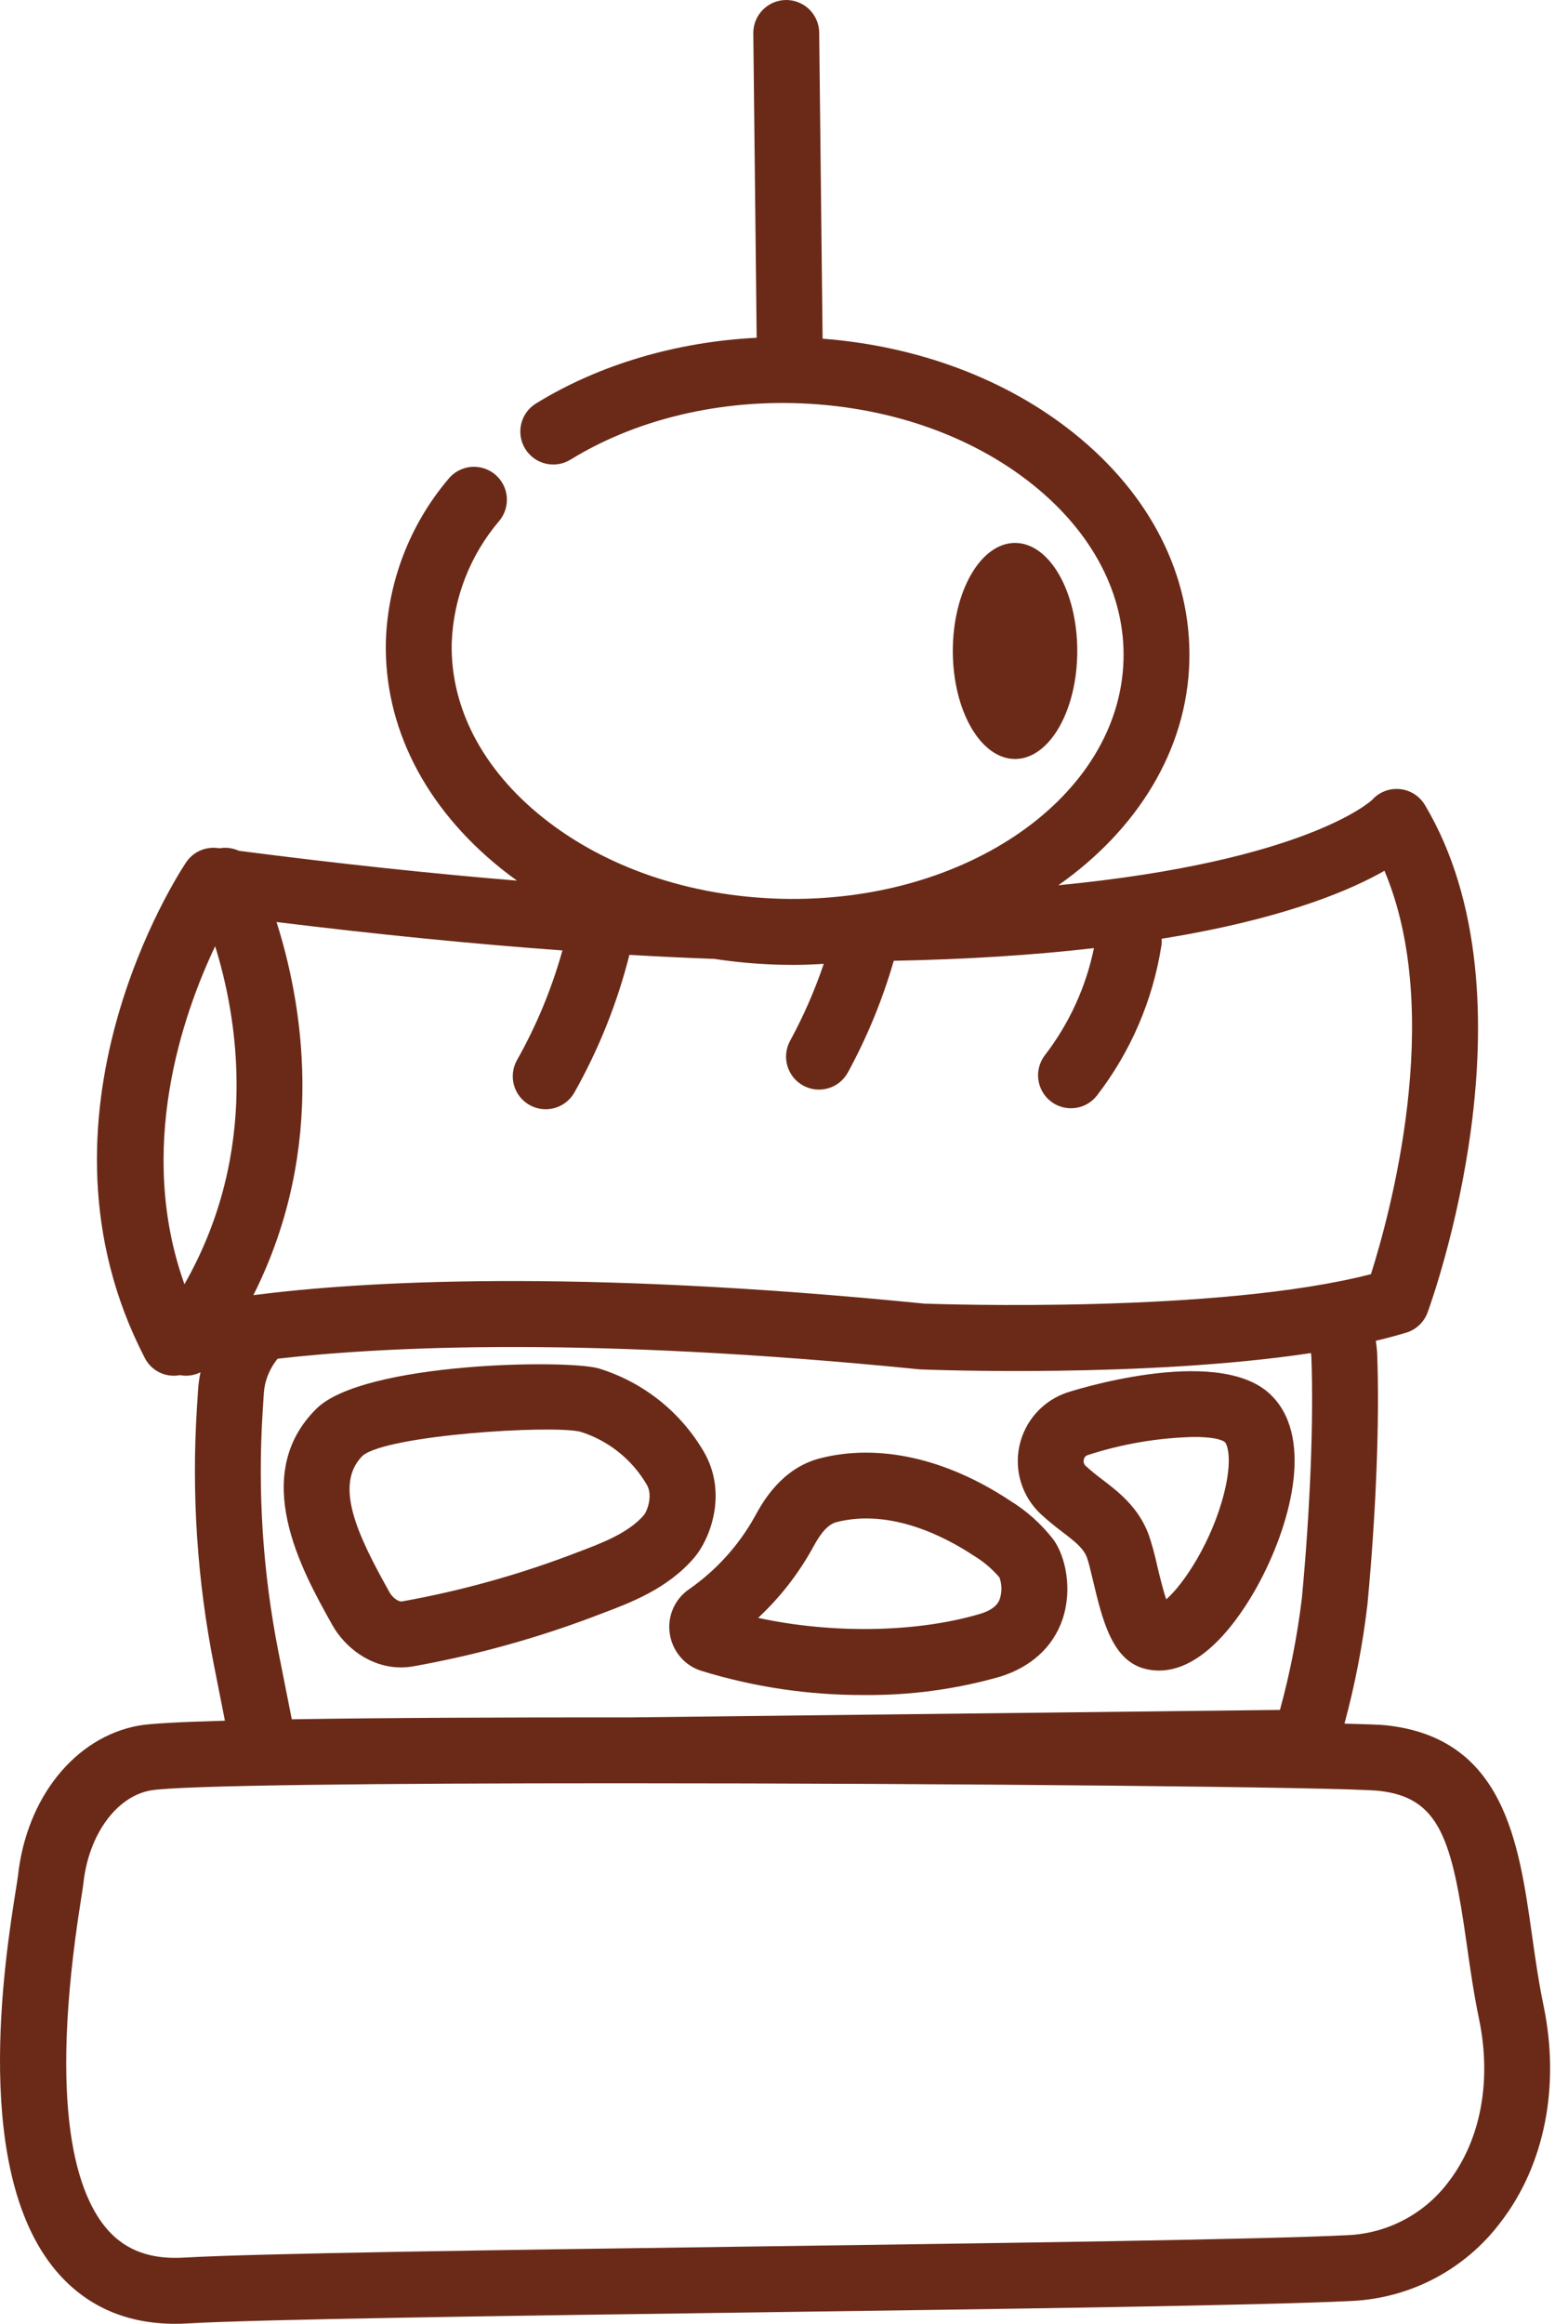 <svg width="54" height="80" viewBox="0 0 54 80" fill="none" xmlns="http://www.w3.org/2000/svg">
<path d="M53.155 69.031C52.988 68.23 52.871 67.401 52.757 66.598C52.307 63.419 51.797 59.817 47.711 59.393C47.545 59.375 47.055 59.357 46.302 59.338C46.666 57.992 46.931 56.622 47.093 55.237C47.389 52.106 47.515 48.898 47.43 46.655C47.424 46.489 47.407 46.322 47.38 46.158C47.731 46.076 48.08 45.983 48.426 45.879C48.594 45.829 48.749 45.739 48.877 45.619C49.005 45.498 49.103 45.349 49.164 45.184C49.324 44.747 53.05 34.401 49.074 27.715C48.983 27.562 48.857 27.433 48.708 27.338C48.558 27.242 48.388 27.183 48.211 27.166C48.034 27.148 47.855 27.172 47.69 27.236C47.524 27.3 47.376 27.402 47.257 27.534C47.224 27.57 44.985 29.649 36.448 30.476C39.154 28.573 40.883 25.834 40.96 22.756C41.033 19.811 39.622 17.026 36.985 14.914C34.66 13.05 31.613 11.912 28.329 11.66L28.212 1.122C28.21 0.973 28.18 0.826 28.121 0.689C28.062 0.552 27.977 0.428 27.871 0.323C27.764 0.219 27.638 0.137 27.5 0.082C27.362 0.026 27.214 -0.002 27.065 6.96847e-05C26.916 0.002 26.769 0.033 26.632 0.091C26.495 0.15 26.371 0.235 26.267 0.341C26.162 0.448 26.08 0.574 26.025 0.712C25.969 0.85 25.942 0.998 25.943 1.147L26.059 11.628C23.288 11.767 20.629 12.553 18.458 13.891C18.202 14.049 18.019 14.302 17.949 14.595C17.88 14.888 17.93 15.196 18.088 15.453C18.246 15.709 18.499 15.892 18.792 15.961C19.084 16.03 19.393 15.981 19.649 15.823C21.798 14.499 24.529 13.808 27.338 13.878C30.484 13.957 33.408 14.954 35.568 16.685C37.639 18.344 38.748 20.48 38.693 22.699C38.575 27.404 33.291 31.102 26.912 30.942C23.766 30.863 20.842 29.867 18.682 28.135C16.611 26.476 15.502 24.34 15.557 22.121C15.617 20.584 16.191 19.111 17.188 17.939C17.285 17.824 17.359 17.691 17.404 17.547C17.45 17.403 17.466 17.252 17.453 17.102C17.439 16.952 17.396 16.806 17.325 16.673C17.255 16.54 17.158 16.422 17.041 16.326C16.925 16.231 16.79 16.16 16.646 16.117C16.501 16.074 16.35 16.06 16.2 16.076C16.05 16.093 15.905 16.139 15.773 16.212C15.641 16.285 15.525 16.383 15.432 16.502C14.114 18.063 13.359 20.023 13.289 22.065C13.215 25.009 14.627 27.794 17.263 29.907C17.44 30.048 17.621 30.185 17.805 30.317C14.897 30.077 11.711 29.741 8.228 29.29C8.02 29.194 7.788 29.164 7.562 29.203L7.5 29.195C7.29 29.168 7.076 29.199 6.883 29.286C6.69 29.373 6.526 29.513 6.408 29.689C6.172 30.041 0.67 38.423 4.986 46.748C5.095 46.965 5.273 47.14 5.491 47.247C5.709 47.354 5.956 47.387 6.194 47.34C6.435 47.387 6.685 47.353 6.905 47.242C6.864 47.437 6.836 47.635 6.822 47.834L6.783 48.45C6.593 51.421 6.79 54.404 7.368 57.325L7.746 59.237C6.221 59.279 5.17 59.335 4.777 59.406C2.583 59.804 0.911 61.884 0.618 64.582C0.609 64.664 0.583 64.817 0.55 65.029C0.161 67.476 -1.021 74.921 2.054 78.317C3.066 79.435 4.403 80 6.033 80C6.174 80 6.318 79.996 6.464 79.987C8.941 79.842 17.683 79.722 26.138 79.605C34.676 79.487 43.504 79.366 46.563 79.213C47.563 79.164 48.54 78.896 49.424 78.428C50.308 77.959 51.079 77.302 51.68 76.502C53.198 74.534 53.736 71.811 53.155 69.031ZM46.45 76.947C43.431 77.098 34.624 77.218 26.106 77.336C17.236 77.458 8.858 77.574 6.331 77.721C5.208 77.787 4.36 77.484 3.735 76.795C2.665 75.613 1.632 72.674 2.79 65.386C2.832 65.122 2.86 64.948 2.873 64.828C3.054 63.164 4.003 61.853 5.182 61.639C6.184 61.457 13.254 61.391 21.341 61.391C32.775 61.391 46.242 61.523 47.477 61.651C49.589 61.87 50.005 63.346 50.51 66.918C50.629 67.756 50.752 68.623 50.934 69.496C51.38 71.626 50.996 73.675 49.883 75.116C49.48 75.654 48.964 76.097 48.37 76.413C47.777 76.73 47.121 76.912 46.45 76.947ZM9.592 56.885C9.053 54.157 8.869 51.37 9.046 48.595L9.085 47.98C9.113 47.538 9.28 47.116 9.563 46.775C13.261 46.352 20.3 46.005 31.642 47.139C31.665 47.142 31.687 47.143 31.71 47.144C32.083 47.159 39.448 47.439 45.149 46.581C45.155 46.634 45.161 46.687 45.163 46.741C45.244 48.891 45.121 51.987 44.834 55.026C44.677 56.323 44.425 57.606 44.08 58.866L21.723 59.123C17.31 59.12 13.157 59.138 10.049 59.189L9.592 56.885ZM7.41 32.576C8.167 35.009 8.968 39.623 6.352 44.211C4.685 39.549 6.288 34.937 7.41 32.575L7.41 32.576ZM36.189 37.917C36.307 38.008 36.442 38.075 36.586 38.114C36.729 38.153 36.879 38.163 37.027 38.144C37.175 38.125 37.317 38.078 37.447 38.003C37.576 37.929 37.689 37.83 37.78 37.712C38.939 36.21 39.7 34.44 39.995 32.566C40.008 32.484 40.011 32.401 40.006 32.318C40.326 32.266 40.645 32.211 40.963 32.153C44.468 31.503 46.53 30.633 47.679 29.978C49.775 34.94 47.841 41.891 47.214 43.864C41.976 45.219 32.465 44.901 31.833 44.879C19.753 43.673 12.439 44.111 8.726 44.587C11.316 39.443 10.373 34.404 9.523 31.742C12.998 32.169 16.28 32.496 19.369 32.72C19.002 34.037 18.477 35.304 17.805 36.495C17.657 36.757 17.62 37.067 17.7 37.357C17.781 37.647 17.974 37.893 18.236 38.041C18.498 38.189 18.808 38.227 19.098 38.146C19.387 38.065 19.634 37.873 19.781 37.611C20.621 36.122 21.258 34.529 21.676 32.872C22.675 32.93 23.652 32.977 24.607 33.012C25.351 33.126 26.102 33.192 26.854 33.212C27.005 33.216 27.153 33.218 27.303 33.218C27.662 33.218 28.016 33.203 28.369 33.182C28.059 34.096 27.672 34.982 27.211 35.829C27.139 35.96 27.093 36.104 27.077 36.253C27.061 36.401 27.074 36.551 27.116 36.695C27.158 36.838 27.228 36.972 27.321 37.088C27.415 37.205 27.531 37.301 27.662 37.373C27.793 37.444 27.937 37.489 28.086 37.505C28.235 37.52 28.385 37.507 28.528 37.464C28.671 37.422 28.805 37.351 28.921 37.257C29.036 37.163 29.133 37.046 29.203 36.915C29.867 35.696 30.395 34.409 30.78 33.076C33.273 33.028 35.571 32.883 37.674 32.64C37.398 33.981 36.82 35.242 35.985 36.327C35.802 36.565 35.72 36.866 35.759 37.164C35.797 37.462 35.952 37.732 36.189 37.916V37.917Z" fill="#6B2A18"/>
<path d="M23.901 53.633C24.473 52.966 25.068 51.379 24.228 49.959C23.425 48.593 22.14 47.578 20.626 47.112C19.543 46.792 12.52 46.897 10.901 48.493C8.57 50.791 10.411 54.09 11.4 55.863L11.438 55.932C11.867 56.702 12.743 57.403 13.81 57.403C13.952 57.402 14.093 57.39 14.232 57.366C16.443 56.971 18.61 56.364 20.705 55.555C21.721 55.173 22.985 54.698 23.901 53.633ZM13.42 54.828L13.382 54.758C12.335 52.882 11.479 51.116 12.49 50.113C13.332 49.407 18.96 49.048 19.983 49.288C20.948 49.589 21.766 50.24 22.275 51.114C22.497 51.489 22.279 52.033 22.18 52.154C21.642 52.779 20.72 53.126 19.907 53.432C17.947 54.19 15.918 54.759 13.85 55.13C13.705 55.154 13.498 54.967 13.42 54.827V54.828ZM23.067 56.245C23.11 56.538 23.235 56.813 23.427 57.039C23.618 57.265 23.87 57.432 24.153 57.521C25.97 58.08 27.862 58.361 29.764 58.353C31.332 58.368 32.895 58.159 34.405 57.732C35.487 57.41 36.262 56.709 36.587 55.76C36.941 54.728 36.702 53.596 36.285 53.011C35.87 52.472 35.36 52.014 34.78 51.659C32.582 50.205 30.261 49.688 28.245 50.203C26.909 50.545 26.258 51.728 26.014 52.173L25.985 52.225C25.431 53.215 24.659 54.066 23.728 54.713C23.485 54.88 23.294 55.113 23.177 55.384C23.06 55.655 23.022 55.953 23.067 56.245ZM27.966 53.329L28 53.267C28.148 52.999 28.423 52.499 28.807 52.401C30.679 51.922 32.568 52.916 33.527 53.551C33.863 53.752 34.164 54.006 34.419 54.304C34.51 54.553 34.511 54.827 34.421 55.076C34.386 55.157 34.28 55.402 33.756 55.558C31.569 56.21 28.641 56.248 26.11 55.697C26.848 55.009 27.474 54.21 27.966 53.329Z" fill="#6B2A18"/>
<path d="M36.587 52.739C37.046 53.09 37.311 53.304 37.432 53.618C37.486 53.757 37.567 54.099 37.639 54.401C37.965 55.773 38.302 57.192 39.468 57.46C39.615 57.494 39.765 57.511 39.916 57.511C41.588 57.511 42.898 55.379 43.411 54.401C44.508 52.307 45.245 49.367 43.713 47.97C41.855 46.276 36.8 47.922 36.749 47.939C36.341 48.077 35.976 48.317 35.688 48.638C35.401 48.958 35.201 49.347 35.109 49.768C35.017 50.188 35.035 50.626 35.162 51.037C35.289 51.448 35.52 51.82 35.833 52.115C36.073 52.336 36.325 52.544 36.587 52.739ZM42.184 49.647C42.255 49.711 42.459 50.198 42.158 51.398C41.736 53.081 40.757 54.549 40.163 55.059C40.039 54.689 39.917 54.173 39.846 53.876C39.769 53.513 39.67 53.155 39.549 52.803C39.192 51.876 38.512 51.355 37.965 50.937C37.765 50.789 37.572 50.631 37.388 50.464C37.359 50.437 37.338 50.403 37.327 50.365C37.316 50.327 37.315 50.287 37.325 50.249C37.331 50.213 37.347 50.179 37.37 50.152C37.394 50.124 37.425 50.104 37.46 50.093C38.647 49.707 39.884 49.497 41.132 49.469C41.649 49.47 42.033 49.529 42.184 49.647Z" fill="#6B2A18"/>
<path d="M34.957 26.129C36.141 26.129 37.1 24.464 37.1 22.41C37.1 20.356 36.141 18.691 34.957 18.691C33.774 18.691 32.814 20.356 32.814 22.41C32.814 24.464 33.774 26.129 34.957 26.129Z" fill="#6B2A18"/>
</svg>
